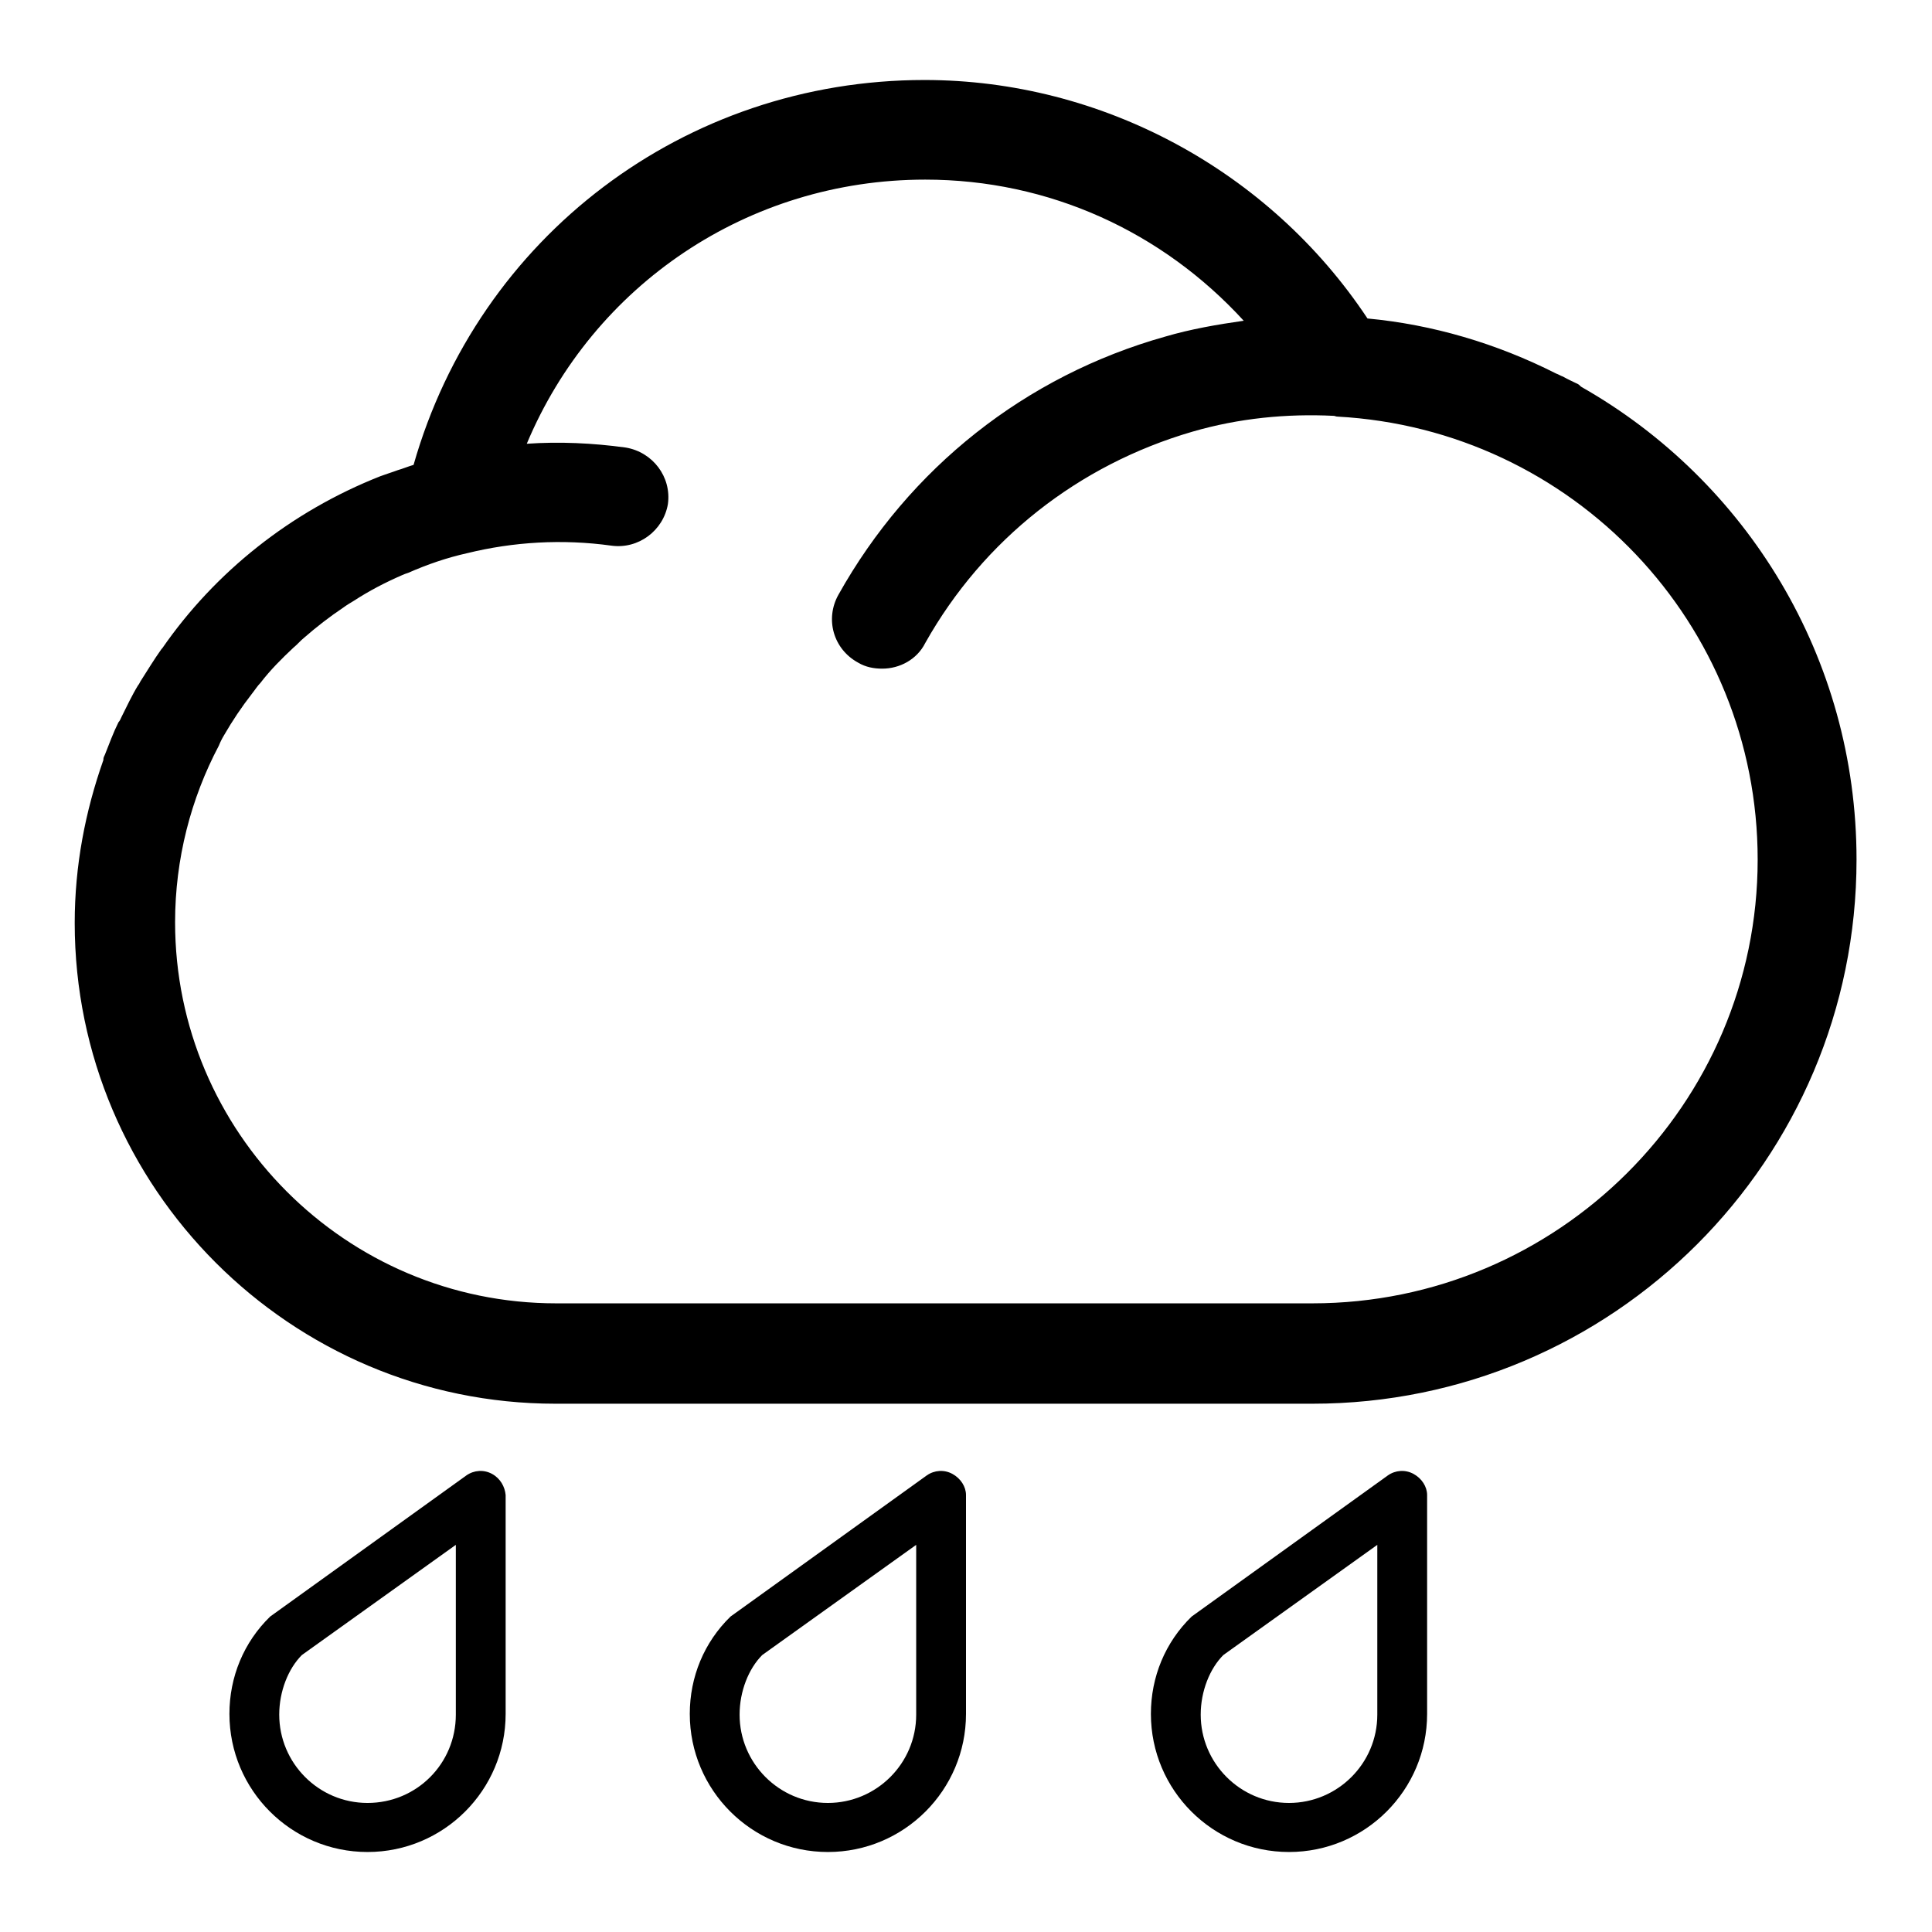 <?xml version="1.0" encoding="utf-8"?>
<!-- Svg Vector Icons : http://www.onlinewebfonts.com/icon -->
<!DOCTYPE svg PUBLIC "-//W3C//DTD SVG 1.1//EN" "http://www.w3.org/Graphics/SVG/1.1/DTD/svg11.dtd">
<svg version="1.1" xmlns="http://www.w3.org/2000/svg" xmlns:xlink="http://www.w3.org/1999/xlink" x="0px" y="0px" viewBox="0 0 256 256" enable-background="new 0 0 256 256" xml:space="preserve">
<g><g><path fill="#000000" d="M65.2,195.3c-1.1-0.6-2.4-0.5-3.4,0.2l-26,18.7c-3.5,3.4-5.4,8-5.4,12.9c0,10.1,8.2,18.3,18.3,18.3c10.1,0,18.3-8.2,18.3-18.3v-29C66.9,197,66.3,195.9,65.2,195.3L65.2,195.3z M60.4,227.2c0,6.5-5.2,11.7-11.7,11.7c-6.5,0-11.7-5.3-11.7-11.7c0-3.1,1.2-6.1,3-7.9l20.4-14.6V227.2L60.4,227.2z"/><path fill="#000000" d="M126.2,195.3c-1.1-0.6-2.4-0.5-3.4,0.2l-26,18.7c-3.5,3.4-5.4,8-5.4,12.9c0,10.1,8.2,18.3,18.3,18.3s18.3-8.2,18.3-18.3v-29C128,197,127.3,195.9,126.2,195.3L126.2,195.3z M121.4,227.2c0,6.5-5.3,11.7-11.7,11.7c-6.5,0-11.7-5.3-11.7-11.7c0-3.1,1.2-6.1,3-7.9l20.4-14.6L121.4,227.2L121.4,227.2z"/><path fill="#000000" d="M187.3,195.3c-1.1-0.6-2.4-0.5-3.4,0.2l-26,18.7c-3.5,3.4-5.4,8-5.4,12.9c0,10.1,8.2,18.3,18.3,18.3c10.1,0,18.3-8.2,18.3-18.3v-29C189.1,197,188.4,195.9,187.3,195.3L187.3,195.3z M182.5,227.2c0,6.5-5.3,11.7-11.7,11.7c-6.5,0-11.7-5.3-11.7-11.7c0-3.1,1.2-6.1,3-7.9l20.4-14.6L182.5,227.2L182.5,227.2z"/><path fill="#000000" d="M209.6,51.3c-0.2-0.1-0.3-0.3-0.5-0.4c-0.6-0.3-1.3-0.6-2-1c-0.3-0.1-0.6-0.3-0.9-0.4c-7.9-4-16.4-6.5-25-7.3c-13-19.6-35.2-31.6-58.7-31.6c-31.8,0-59.1,20.8-67.7,51c-0.7,0.2-1.4,0.5-2.1,0.7c-0.8,0.3-1.5,0.5-2.3,0.8c-11.9,4.7-21.9,12.7-28.9,22.8c0,0-0.1,0.1-0.1,0.1c-1,1.4-1.9,2.9-2.8,4.3c-0.1,0.2-0.2,0.4-0.3,0.5c-0.8,1.3-1.5,2.8-2.2,4.2c-0.1,0.2-0.2,0.5-0.4,0.7c-0.7,1.4-1.2,2.8-1.8,4.3c-0.1,0.2-0.2,0.4-0.2,0.6c0,0,0,0.1,0,0.1c-2.4,6.8-3.8,14-3.8,21.6c0,35.1,28.6,63.7,63.7,63.7h100.3c39.8,0,72.1-32.3,72.1-72.1C246,87.1,231.4,63.7,209.6,51.3L209.6,51.3z M173.9,172.7H73.7c-27.9,0-50.5-22.7-50.5-50.5c0-8.4,2.1-16.4,5.8-23.4c0.2-0.5,0.4-0.9,0.7-1.4c1.1-1.9,2.3-3.7,3.7-5.5c0.4-0.5,0.7-1,1.1-1.4c1.3-1.7,2.8-3.2,4.4-4.7c0.5-0.4,0.9-0.9,1.4-1.3c1.6-1.4,3.4-2.8,5.2-4c0.4-0.3,0.9-0.6,1.4-0.9c2-1.3,4.1-2.4,6.4-3.4c0.2-0.1,0.5-0.2,0.8-0.3c2.5-1.1,5.1-2,7.8-2.6c0,0,0,0,0,0c6.1-1.5,12.6-1.9,19.1-1c3.6,0.5,6.9-2,7.5-5.5c0.5-3.6-2-6.9-5.6-7.5c-4.4-0.6-8.8-0.8-13.1-0.5c8.8-21,29.3-35,52.8-35c16.4,0,31.4,6.9,42.2,18.7c-3.5,0.5-7,1.1-10.4,2.1c-18.5,5.2-33.9,17.4-43.3,34.2c-1.8,3.2-0.7,7.2,2.6,9c1,0.6,2.1,0.8,3.2,0.8c2.3,0,4.6-1.2,5.7-3.4c7.7-13.7,20.3-23.6,35.4-28c6.2-1.8,12.5-2.4,18.7-2.1c0.2,0,0.3,0.1,0.5,0.1c31.2,1.7,55.7,27.4,55.7,58.7C232.9,146.3,206.4,172.7,173.9,172.7L173.9,172.7z"/></g></g>
</svg>